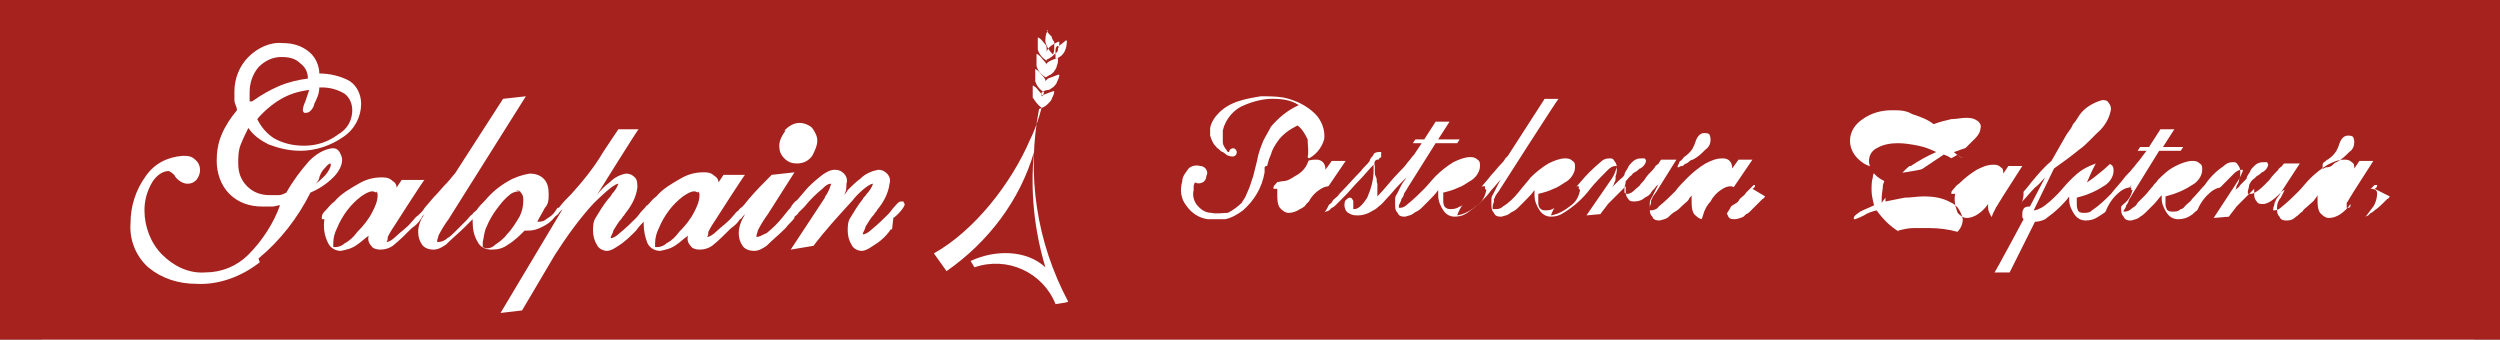 <?xml version="1.0" encoding="UTF-8"?> <svg xmlns="http://www.w3.org/2000/svg" id="Capa_2" data-name="Capa 2" viewBox="0 0 197.3 26.8"><rect x="0" y="0" width="197.3" height="26.8" fill="#808080" stroke="none"/><defs><style> .cls-1 { fill: #fff; } .cls-2 { fill: #a5221e; fill-rule: evenodd; } </style></defs><g id="Capa_1-2" data-name="Capa 1"><g><rect class="cls-1" x="3.3" y="1.1" width="192" height="25.7"></rect><g><path id="Trazado_807" data-name="Trazado 807" class="cls-2" d="m137,15.1c0-.1,0-.2-.1-.3,0,0-.2-.1-.3-.1-.3,0-.5.1-.8.3-.3.2-.6.5-.8.9-.3.3-.5.7-.6,1.1-.1.3-.2.6-.2.9,0,.1,0,.2,0,.3,0,0,.1.1.2.1.2,0,.4-.1.6-.2h0c.3-.2.5-.4.8-.7.4-.4.7-.8.9-1.3.2-.3.3-.7.3-1.1"></path><path id="Trazado_808" data-name="Trazado 808" class="cls-2" d="m117.2,14.9c0,0,0-.1,0-.2,0,0,0,0-.1,0-.4,0-.8.3-1.1.7-.4.5-.8,1-1,1.6.6-.1,1.1-.4,1.6-.8.4-.3.6-.7.7-1.2"></path><path id="Trazado_809" data-name="Trazado 809" class="cls-2" d="m124.6,14.9c0,0,0-.1,0-.2,0,0,0,0-.1,0-.4,0-.8.3-1.1.7-.4.5-.8,1-1,1.6.6-.1,1.1-.4,1.6-.8.4-.3.6-.7.7-1.2"></path><path id="Trazado_810" data-name="Trazado 810" class="cls-2" d="m105.3,15.1c0-.1,0-.2-.1-.3,0,0-.2-.1-.3-.1-.3,0-.5.1-.8.3-.3.2-.6.5-.8.9-.3.3-.5.7-.6,1.1-.1.3-.2.6-.2.9,0,.1,0,.2,0,.3,0,0,.1.1.2.1.2,0,.4-.1.6-.2h0c.3-.2.5-.4.7-.7h0c.4-.4.7-.8.9-1.3.2-.3.3-.7.3-1.1"></path><path id="Trazado_811" data-name="Trazado 811" class="cls-2" d="m103.2,12.4c.1-.5,0-.9,0-1.4-.2-.4-.4-.8-.8-1.1h0s0,0,0,0c-.6.3-1.2.7-1.6,1.3-.2.3-.4.6-.5,1-.2.4-.3.9-.4,1.4,0,.1,0,.2,0,.4s0,.2,0,.4h0c0,0,0,0,0,0,.4,0,.9,0,1.3-.1.4,0,.7-.2,1-.4.6-.3,1-.8,1.1-1.4"></path><path id="Trazado_812" data-name="Trazado 812" class="cls-2" d="m19.9,8c.7-.5,1.4-.9,2.1-1.2.7-.3,1.5-.5,2.3-.6,0-.5-.2-.9-.6-1.2-.4-.4-.9-.5-1.5-.5-.7,0-1.3.3-1.8.8-.5.6-.7,1.3-.7,2,0,.1,0,.3,0,.4,0,.1,0,.2,0,.3"></path><path id="Trazado_813" data-name="Trazado 813" class="cls-2" d="m55.1,15.2c0,0-.2-.1-.3-.1-.3,0-.6.2-.9.4-.4.3-.8.7-1.1,1.1-.3.4-.6.9-.8,1.4-.2.4-.3.8-.3,1.2,0,.1,0,.2,0,.3,0,0,.1,0,.2,0,.2,0,.5-.1.7-.3.4-.2.7-.5,1-.9.5-.5.9-1,1.2-1.6.2-.4.4-.8.4-1.3,0-.1,0-.2-.1-.3"></path><path id="Trazado_814" data-name="Trazado 814" class="cls-2" d="m26.1,12.9c-.2,0-.4.3-.5.4-.2.2-.3.4-.4.7,0,.2-.2.4-.3.5.3-.2.5-.4.7-.6.2-.2.4-.5.5-.8,0,0,0-.1,0-.1,0,0,0,0,0,0"></path><path id="Trazado_815" data-name="Trazado 815" class="cls-2" d="m24,8.9c0,0-.1-.1-.1-.2,0-.2.1-.5.2-.7.1-.3.2-.6.3-.9-.8.1-1.5.3-2.2.7-.7.4-1.4,1-1.9,1.6.3.6.7,1.1,1.3,1.5.7.4,1.5.6,2.4.6,1,0,1.9-.3,2.7-.9.7-.4,1.1-1.1,1.1-1.9,0-.5-.2-1-.6-1.3-.5-.3-1.1-.5-1.8-.5,0,0-.1,0-.2,0h0c0,.5-.2.9-.4,1.3,0,.2-.3.7-.6.7,0,0-.2,0-.2,0"></path><path id="Trazado_816" data-name="Trazado 816" class="cls-2" d="m41,15.1c-.3,0-.6.1-.8.3-.4.3-.7.7-1,1.1-.3.4-.6.9-.8,1.4-.2.4-.2.8-.3,1.2,0,.1,0,.3,0,.4,0,0,.2.1.3.1.3,0,.5-.1.7-.3.3-.2.7-.5.9-.8.4-.4.7-.9,1-1.4.2-.4.3-.8.3-1.3,0-.2,0-.4-.2-.6,0-.1-.2-.2-.4-.2"></path><path id="Trazado_817" data-name="Trazado 817" class="cls-2" d="m29.7,15.2c0,0-.2-.1-.3-.1-.3,0-.6.2-.9.4-.4.3-.8.7-1.1,1.1-.3.4-.6.9-.8,1.4-.2.4-.3.8-.3,1.2,0,.1,0,.2,0,.3,0,0,.1,0,.2,0,.2,0,.5-.1.7-.3.4-.2.7-.5,1-.9.5-.5.9-1,1.2-1.6.2-.4.4-.8.4-1.3,0-.1,0-.2-.1-.3"></path><path id="Trazado_818" data-name="Trazado 818" class="cls-2" d="m150.8,13.1c.6-.4,1.3-.8,2-1.1-.4-.2-.9-.4-1.4-.5-.5-.1-1.1-.2-1.6-.2-.6,0-1.2.1-1.7.4-.4.2-.6.6-.6,1,0,.4.2.8.5,1.1.4.4.9.6,1.4.7.4-.5.8-1,1.3-1.4"></path><path id="Trazado_821" data-name="Trazado 821" class="cls-2" d="m0,26.8h197.3V0H0v26.8Zm183.3-13.8c0,0,0-.1.1-.2.1,0,.2-.2.3-.2.3-.2.5-.4.7-.7,0,0,0-.1.1-.2,0-.1.1-.2.1-.3h0c.1-.3.3-.7.7-.7.1,0,.3,0,.4.1h0c0,0,.1.2.1.4,0,.3-.1.6-.4.8-.3.3-.6.6-1,.8-.1,0-.3.2-.4.3,0,0-.2.1-.3.1h0c-.1,0-.2,0-.3.1,0,0,0,0-.1,0,0,0,0,0,0-.1h0s0,0,0,0Zm-50.8-.1c0,0,0-.1.1-.2.1,0,.2-.2.3-.3.3-.2.5-.4.7-.7,0,0,0-.1.1-.2,0-.1.1-.2.1-.3h0c.1-.3.3-.7.7-.7.1,0,.3,0,.4.1h0c0,0,.1.2.1.4,0,.3-.1.6-.4.8-.3.3-.6.6-1,.8-.2,0-.3.2-.5.3-.1,0-.2.1-.3.2h0c-.1,0-.2,0-.3.1,0,0,0,0-.1,0,0,0,0,0,0-.1h0ZM83.5,3.7c.2-.2.4-.3.6-.5h.1c0,0,0,0,0,0,0,.6-.2,1.2-.8,1.4h-.1c0,0,0,0,0,0,0-.2,0-.4,0-.6,0-.1,0-.3.2-.4m-.9-1.2h0c0-.1,0,0,0,0,.1.2.2.3.4.5,0,.1.1.3.2.4,0,.1,0,.3,0,.4,0,.2,0,.4-.1.6h0c0,.1,0,0,0,0-.3-.3-.5-.6-.6-1,0-.3,0-.6.2-.9m-20.8,7.9c.3-.3.7-.6,1.2-.6.4,0,.8.2,1,.4.2.3.4.6.4,1,0,.4-.2.8-.4,1.2-.3.4-.7.6-1.2.6-.4,0-.7-.1-1-.4-.3-.3-.4-.6-.4-1,0-.4.2-.8.5-1.2m-41.5,10.4c-1.4,1.1-3.2,1.8-5,1.7-1.4,0-2.7-.4-3.8-1.3-1-.9-1.5-2.2-1.4-3.5,0-1.3.4-2.6,1.2-3.7.7-1,1.7-1.5,2.9-1.6.4,0,.7,0,1,.3.5.4.5,1.1.1,1.6,0,0,0,0,0,0-.2.2-.4.3-.7.3-.4,0-.8-.3-1-.6,0-.1-.4-.4-.5-.4-.5,0-1,.4-1.3.9-.4.7-.6,1.4-.6,2.2,0,1.3.5,2.6,1.4,3.5.9.9,2.1,1.5,3.4,1.4,1.3,0,2.5-.5,3.4-1.4,1.1-1.1,2-2.5,2.5-3.9-.2,0-.4.1-.6.1-.3,0-.5,0-.8,0-1,0-1.9-.3-2.6-1-.7-.7-1-1.7-1-2.6,0-.7.1-1.4.4-2.1.3-.7.7-1.3,1.2-1.9,0-.3-.2-.5-.2-.8,0-.2,0-.5,0-.7,0-1,.4-2,1.1-2.7.7-.7,1.7-1.2,2.7-1.1.8,0,1.5.2,2.1.7.5.4.8,1.1.8,1.7.8,0,1.7.2,2.4.6.6.4.9,1.1.9,1.8,0,1-.5,2-1.4,2.6-1,.7-2.2,1.1-3.4,1.1-.9,0-1.7-.2-2.5-.5-.6-.3-1.2-.7-1.6-1.3-.2.4-.4.8-.6,1.3-.2.5-.2,1-.2,1.5,0,.7.2,1.3.7,1.8.5.5,1.1.7,1.8.7.2,0,.5,0,.7,0,.2,0,.4-.1.6-.2.5-.9,1.1-1.7,1.8-2.5.5-.5,1.1-.9,1.8-1,.2,0,.4,0,.6.3.1.2.2.4.2.6,0,.5-.3,1-.7,1.4-.5.5-1.1.9-1.8,1.2-1,2-2.4,3.8-4.1,5.2m50-2.3h-.1c-.4.6-.9,1-1.4,1.3-.3.2-.6.4-.9.4-.3,0-.7-.2-.8-.5-.2-.3-.3-.7-.3-1.1,0-.3,0-.7.2-1,.3-.5.6-1,1-1.5,0-.1.2-.2.3-.4.2-.2.4-.5.5-.8,0,0,0,0,0,0h0c-.4,0-1.4,1-1.6,1.3-1.1,1.2-2.2,2.4-3.1,3.6h0c0,0-1.8.3-1.8.3l2.7-4.1c0,0,0-.1.1-.2.2-.3.3-.6.4-.9h0s0,0,0,0c-.3,0-.5.2-.7.4-.5.4-1,.9-1.4,1.4-.2.2-.3.3-.5.5,0,.1-.2.2-.3.3,0,0,0,0,0,.1-.2.3-.5.5-.7.8-.5.5-1,.9-1.5,1.4-.3.2-.6.4-1,.4-.3,0-.7-.1-.9-.4-.2-.3-.3-.6-.3-1,0-.5.2-1,.5-1.5,0,0-.1.1-.2.2,0,0-.1.2-.2.2-.2.3-.4.5-.7.7-.5.5-1,1-1.5,1.4-.3.2-.6.3-1,.3-.3,0-.6-.1-.7-.3-.2-.2-.3-.5-.2-.8h0c-.3.2-.6.5-.9.7-.4.3-.8.4-1.3.5-.4,0-.8-.2-1-.6-.2-.5-.3-1-.3-1.5v-.2c-.2.2-.4.4-.6.7-.4.4-.9.9-1.4,1.2-.3.2-.6.4-.9.4-.3,0-.7-.2-.8-.5-.2-.3-.3-.7-.3-1.1,0-.3,0-.7.2-1,.3-.5.6-1,1-1.5.1-.1.2-.2.3-.4.2-.2.4-.5.5-.8,0,0,0,0,0,0h0c-.4,0-1.7,1.3-2,1.6-1.1,1.2-2.1,2.6-3,4l-2.6,4.4-1.7.2,4.9-8.2-.3.3c0,.1-.2.2-.3.3h0c-.3.4-.6.6-1,.8-.4.2-.7.3-1.1.3,0,0-.2,0-.3,0h0c-.4.4-.8.8-1.3,1.1-.4.3-.8.4-1.3.4-.5,0-.9-.2-1.1-.6-.3-.5-.4-1-.4-1.6,0,0,0-.1,0-.2-.2.2-.4.4-.6.6-.5.5-1,.9-1.5,1.4-.3.2-.6.4-1,.4-.3,0-.7-.1-.9-.4-.2-.3-.3-.6-.3-1,0-.5.2-1,.5-1.4,0,0-.1.1-.2.2,0,0,0,.1-.1.2-.2.3-.4.5-.7.7-.5.5-1,1-1.5,1.4-.3.2-.6.3-1,.3-.3,0-.6-.1-.7-.3-.2-.2-.3-.5-.2-.8h0c-.3.2-.6.5-.9.7-.4.3-.8.4-1.3.5-.4,0-.8-.2-1-.6-.3-.6-.4-1.2-.3-1.9,0,0,0,0,0,0,0,0-.2,0-.2,0h0s0,0,0,0c0,0,0-.1,0-.2,0-.2.2-.4.3-.5.2-.2.4-.5.7-.7.5-.6,1.2-1,1.9-1.4.5-.3,1.1-.5,1.8-.5.3,0,.6,0,.9.3.2.1.3.3.3.5l.4-.6h1.8c0-.1-2.3,3.5-2.3,3.5-.2.3-.4.6-.6,1,0,.1,0,.3-.1.4,0,0,0,0,0,0,0,0,0,0,0,0,.2,0,.5-.2.7-.4.4-.4.9-.7,1.3-1.2.2-.2.3-.4.5-.5,0,0,.2-.2.3-.3.1-.1.2-.3.3-.4l.6-.7c.4-.4.7-.8,1.1-1.2.2-.2.4-.5.6-.7l3.8-5.9,1.8-.2-6.1,9.7c-.3.4-.6.9-.8,1.3,0,.1-.1.3-.1.4,0,0,0,0,0,.1h0s0,0,.1,0c.2,0,.5-.1.7-.3.2-.1.4-.3.6-.5.3-.3.6-.6.9-.9.2-.2.3-.4.5-.5,0-.1.2-.2.3-.3,0,0,0,0,0,0,.2-.3.4-.5.7-.8.5-.6,1.1-1.1,1.8-1.5.5-.3,1.1-.5,1.7-.6.4,0,.8.1,1.1.4.3.3.4.7.4,1.2,0,.4,0,.8-.3,1.1-.2.4-.4.7-.6,1.1.2,0,.5,0,.7-.2.3-.2.5-.3.7-.6l.2-.3h0s0,0,.1,0c0,0,0,0,0,0,.3-.4.6-.7,1-1.1.9-1,1.8-2.1,2.5-3.3l1.2-1.8h1.6c0-.1-3.3,5.2-3.3,5.2h0c.3-.4.6-.7,1-1,.4-.4.8-.6,1.3-.7.3,0,.5.1.7.3.2.2.2.5.2.8-.1.8-.5,1.5-1,2.1,0,.1-.2.2-.2.3-.3.3-.5.7-.7,1,0,.1-.1.3-.2.5,0,0,0,0,0,.1,0,0,0,0,0,0,.2,0,.5-.2.7-.4.5-.4.9-.8,1.3-1.2.2-.2.3-.4.5-.6,0,0,.1-.1.2-.2,0,0,.1-.2.2-.2.2-.2.4-.5.7-.7.5-.6,1.2-1,1.9-1.4.5-.3,1.1-.5,1.8-.5.3,0,.6,0,.9.3.2.1.3.3.3.5l.4-.6h1.7c0-.1-2.3,3.5-2.3,3.5-.2.3-.4.6-.6,1,0,.1,0,.3-.1.4,0,0,0,0,0,0,0,0,0,0,0,0,.2,0,.5-.2.7-.4.4-.4.9-.7,1.3-1.2.2-.2.3-.4.5-.5,0-.1.2-.2.3-.3.2-.2.4-.5.5-.6.6-.7,1.2-1.3,1.8-1.9h0c0,0,1.8-.2,1.8-.2l-2.1,3.3c-.3.4-.6.9-.8,1.3,0,.1-.1.3-.1.4,0,0,0,0,0,.1,0,0,0,0,0,0,.3,0,.5-.2.8-.3.5-.4.9-.8,1.3-1.3l.4-.5c.1-.1.2-.2.3-.4.1-.1.2-.3.4-.4l.6-.7c.4-.5.9-.9,1.4-1.3.3-.2.6-.4,1-.4.3,0,.5.1.7.3.2.2.3.5.2.8,0,.3,0,.6-.2.9.1-.1.2-.2.3-.4.3-.3.6-.6,1-.9.4-.4.9-.6,1.4-.7.3,0,.5.1.7.3.2.2.3.5.2.8-.1.8-.5,1.5-1,2.1,0,.1-.2.2-.2.3h0c-.3.3-.5.7-.7,1,0,.1-.1.3-.2.5,0,0,0,0,0,.1,0,0,0,0,0,0,.2,0,.5-.2.7-.4.5-.4.9-.8,1.3-1.2.2-.2.3-.4.5-.6.1-.1.3-.4.5-.4,0,0,.2,0,.2,0,0,0,0,.1.1.2,0,.3-.7,1-.9,1.1m12.8,6.8c-1-2.5-3.8-3.8-6.4-2.9l-.3-.5c1.9-.9,4.4-.9,5.9.5-.9-3-1.2-6.1-.9-9.1-1.1,3.8-3.6,7.1-6.9,9.4l-1-1.4c3.2-1.8,6.1-5.5,7.6-9,.4-.8.7-1.7.9-2.5-.3-.2-.5-.5-.7-.8,0-.3,0-.6,0-.9h0c0-.1.1,0,.1,0,.2.1.3.3.4.4.1.1.2.2.3.4,0,0,0,.1,0,.2,0-.2,0-.3.1-.5-.3-.2-.6-.5-.7-.9,0-.3,0-.6,0-.9h0c0-.1.1,0,.1,0,.2.1.3.3.4.4.1.1.2.2.3.4,0,0,0,.1,0,.2,0-.1,0-.3,0-.4-.3-.2-.6-.5-.7-.9,0-.3,0-.6,0-.9h0c0-.1.1,0,.1,0,.2.1.3.3.4.4.1.1.2.2.3.4,0,0,0,0,0,.1,0-.1,0-.3,0-.4-.3-.2-.6-.5-.7-.9,0-.3,0-.6,0-.9h0c0-.1.1,0,.1,0,.2.1.3.3.4.4.1.1.2.2.2.4,0,.1,0,.2,0,.3.1-.4.5-.6.9-.8h.1c0,0,0,0,0,0,0,.2,0,.4-.1.5,0,.1,0,.3-.2.4-.2.2-.4.4-.7.5,0,.1,0,.2,0,.3,0,0,0,0,0,0,.2-.2.5-.3.8-.4h.1c0,0,0,0,0,0,0,.2,0,.4-.1.6,0,.1-.1.3-.2.4,0,.1-.2.2-.3.3-.1,0-.3.2-.4.2,0,.1,0,.2,0,.3,0,0,.2-.2.2-.2.3-.1.5-.2.8-.3h.1s0,0,0,0c0,.2-.1.4-.2.6,0,.1-.2.3-.3.4-.1,0-.2.2-.4.2-.2,0-.3.1-.5.2,0,0,0,.2,0,.3,0,0,0,0,.1-.1.3-.1.5-.2.8-.3h.1s0,0,0,0c0,.2-.1.4-.2.6,0,.1-.2.3-.3.4-.2.2-.4.3-.7.4-1,5.2-.2,10.5,2.3,15.2h0c0,.1-1.8.3-1.8.3Zm16.5-10.8h0c0,.1,0,.2,0,.2s0,.1,0,.2c-.2,1.2-.8,2.2-1.7,3-.4.3-.9.6-1.4.7-.5,0-1,0-1.4,0-.7-.1-1.3-.5-1.7-1.1-.4-.5-.5-1.2-.3-1.9,0-.4.3-.7.5-1,.2-.2.6-.3.9-.2.2,0,.4.1.5.3h0c.1.2.1.3,0,.5,0,.2-.1.4-.3.5h0c-.2.1-.4.1-.6,0h0s0,0,0,0c0,0-.1.2-.1.3h0c0,0,0,.2,0,.3-.1.4,0,.8.2,1.1.3.4.7.7,1.2.7.4.1.9,0,1.3,0,.4-.2.8-.5,1.1-.8h0c.1-.2.2-.3.3-.5.1-.2.2-.5.3-.7.1-.3.2-.6.3-.9.1-.4.2-.8.3-1.2h0c.1-.6.3-1.1.5-1.6.2-.4.4-.7.6-1.1.6-.7,1.3-1.3,2.2-1.7h0c-.6-.4-1.3-.5-2.1-.5-.7,0-1.5.2-2.2.5-.8.3-1.5,1.1-1.7,2,0,.3,0,.6,0,.9,0,.3.2.5.4.8,0,0,0,0,0,0h.1c0,.1,0,0,0,0,0-.2.2-.3.3-.3.2,0,.3.2.3.3,0,.4-.4.4-.6.3-.2,0-.3-.2-.5-.3-.1,0-.3-.2-.4-.3,0,0-.1,0-.1-.1,0,0,0,0-.1-.1-.2-.2-.3-.5-.4-.8,0-.2,0-.4,0-.6.1-.5.4-.9.7-1.2h0c.4-.4.9-.7,1.5-.9.6-.2,1.2-.3,1.8-.4.6,0,1.2,0,1.8.1.9.2,1.8.6,2.5,1.3.5.5.8,1.3.7,2-.2.7-.7,1.3-1.4,1.6-.4.2-.9.3-1.4.4-.6,0-1.2.1-1.8.1h0Zm39.5,2.3c0,0-.1.2-.2.2-.1.1-.2.2-.3.3-.2.2-.4.4-.7.7,0,0-.2.2-.3.2,0,0-.1.1-.2.2-.2.1-.5.2-.7.2-.2,0-.4,0-.5-.2-.1-.2-.2-.4-.2-.6,0,0,0-.1,0-.2,0,0,0-.1,0-.1,0,0,0,0,0,0-.1.2-.3.3-.4.4-.1.2-.3.3-.5.4-.3.2-.6.3-.9.3-.3,0-.5-.2-.7-.4h0c-.2-.3-.2-.7-.2-1.1,0-.1,0-.2,0-.3,0,0,0,0,0-.1,0,.1-.2.2-.2.3-.1.2-.3.3-.5.5-.2.2-.4.4-.6.5-.2.1-.4.3-.5.4-.2.2-.4.2-.7.3-.2,0-.5,0-.6-.3-.2-.2-.2-.4-.2-.7,0-.1,0-.2,0-.4,0-.2.1-.3.2-.5.1-.2.2-.4.3-.6s.2-.4.4-.6c-.1.1-.2.3-.4.4-.1.2-.3.3-.4.5-.1.2-.3.3-.5.4-.2.2-.5.3-.8.3-.2,0-.4,0-.5-.2-.1-.1-.2-.3-.2-.5,0,0,0-.2,0-.3,0,0,0-.1,0-.2,0,0,0,0,0,0-.1.1-.2.2-.3.3-.2.2-.3.3-.5.5-.2.2-.4.4-.6.6-.2.3-.4.5-.6.8h0s-1.1.1-1.1.1l2-2.9h0c.2-.3.3-.6.4-.9,0,0,0,0,0-.1,0,0,0,0-.1,0-.2,0-.4.1-.6.3-.5.5-1,1-1.4,1.5-.6.8-1.3,1.4-2.1,1.9-.3.2-.6.3-1,.3-.4,0-.7-.2-.9-.5-.2-.3-.4-.7-.4-1.2,0-.1,0-.2,0-.3,0,0,0,0,0-.1-.2.3-.5.6-.8.9-.2.2-.3.3-.5.5-.2.2-.4.3-.6.4-.2.2-.4.2-.7.3-.2,0-.5,0-.6-.3-.2-.2-.2-.4-.2-.7,0-.1,0-.2,0-.4,0-.2.1-.3.2-.5.1-.2.2-.4.3-.6.1-.2.2-.4.3-.5-.3.3-.5.6-.8.9-.5.7-1.2,1.3-1.9,1.8-.3.2-.6.3-1,.3-.4,0-.7-.2-.9-.5-.2-.3-.4-.7-.4-1.2,0-.1,0-.2,0-.3,0,0,0,0,0-.1-.2.3-.5.6-.8.9-.2.2-.3.3-.5.5-.2.2-.4.3-.6.4-.2.2-.4.2-.7.3-.2,0-.5,0-.6-.3-.2-.2-.2-.4-.2-.7,0-.1,0-.2,0-.4,0-.2.1-.3.2-.5.1-.2.2-.4.3-.6.1-.2.3-.4.4-.6-.2.2-.4.4-.6.6-.3.3-.6.7-.9,1-.2.2-.4.5-.7.7-.2.2-.4.3-.6.4-.3.2-.7.3-1,.3-.3,0-.5,0-.8-.2-.2-.1-.3-.4-.3-.6,0-.1,0-.3.1-.4,0,0,.2-.2.3-.2,0,0,.2,0,.2.1,0,0,.1.1.1.2,0,.1,0,.2,0,.3,0,0,0,.2,0,.3,0,0,0,0,0,0h0s0,0,.1,0c.4,0,.8-.6,1-.9.3-.7.5-1.4.5-2.1,0,0,0-.1,0-.2,0,0,0-.2,0-.3-.4.4-.7.8-1.1,1.2-.4.4-.8.9-1.2,1.3-.2.2-.4.4-.7.7,0,0-.2.2-.3.2,0,0-.1.1-.2.2-.2.1-.5.2-.7.2-.2,0-.4,0-.5-.2-.1-.2-.2-.4-.2-.6,0,0,0-.1,0-.2,0,0,0-.1,0-.1,0,0,0,0,0,0-.1.2-.3.3-.4.4-.1.2-.3.3-.5.4-.3.2-.6.3-.9.3-.3,0-.5-.2-.7-.4h0c-.2-.3-.2-.7-.2-1.1,0-.1,0-.2,0-.3,0,0,0,0,0-.1,0,0,0,0,0,0,0,0-.1,0-.2,0,0,0,0,0-.1,0h0s0,0,0,0c0,0,0,0,0-.1,0,0,0-.1.1-.2h0c.2-.2.3-.4.5-.5h0c.4-.4.9-.8,1.4-1.1.4-.2.8-.4,1.3-.4.2,0,.4,0,.6.2h0c.1.1.2.3.2.5,0,0,0,0,0,.1l.5-.7h1.1c0,0-1.7,2.5-1.7,2.5-.1.2-.2.3-.3.5,0,0,0,.1-.1.2,0,0,0,0,0,.1,0,.1,0,.2,0,.4,0,0,0,.1,0,.1h0s0,0,.1,0c.2,0,.4-.2.6-.3.2-.1.3-.2.4-.4.2-.2.4-.3.5-.5h0c.6-.6,1.1-1.2,1.7-1.8.2-.3.5-.5.7-.8,0-.2.2-.3.3-.5h0c0-.1.2-.2.4-.2,0,0,.2,0,.2,0,0,0,0,.1,0,.2,0,0,0,.2,0,.2,0,0-.2.1-.2.2h0s0,0-.1,0c-.2,0-.3.3-.2.5,0,.1,0,.2,0,.4,0,.2,0,.3.1.5s0,.3.1.5c0,.1,0,.2,0,.4,0,.2,0,.3,0,.4,0,0,0,.2,0,.2.6-.6,1.1-1.3,1.7-1.9.3-.3.5-.5.7-.8.2-.2.3-.4.5-.6l.6-.9h-.7l.2-.3h.7l.9-1.4h1.1c0,0-.9,1.4-.9,1.4h1.7l-.2.3h-1.7l-2.2,3.5c-.1.2-.2.3-.3.5,0,.1-.1.3-.2.4,0,.1-.1.3-.2.5,0,0,0,.1,0,.2,0,0,0,0,.1,0,.2,0,.4-.1.6-.3.5-.4.9-.8,1.3-1.2.3-.3.6-.7.9-1,.4-.4.9-.8,1.4-1.1.4-.2.9-.4,1.3-.4.2,0,.4,0,.6.2.2.1.2.3.2.5,0,.5-.4,1-.8,1.2-.3.2-.6.4-.9.5-.4.2-.8.3-1.2.4,0,.1,0,.2,0,.4,0,0,0,.1,0,.2,0,.2,0,.3.1.5.1.1.2.2.4.2.3,0,.5,0,.8-.2,0,0,.1,0,.2-.1.5-.4,1-.8,1.4-1.3.3-.4.6-.7.9-1.1h0c.3-.3.5-.6.8-.9.1-.1.2-.2.3-.4,0,0,.1-.1.2-.2l2.9-4.5h1.1c0-.1-4.6,7.1-4.6,7.1-.1.2-.3.4-.4.6,0,0,0,.1-.1.2,0,0,0,.1,0,.2h0c0,.1-.1.2-.1.4,0,0,0,.1,0,.2h0s0,0,.2,0c.2,0,.4,0,.6-.2.5-.3.9-.7,1.3-1.2.3-.4.6-.7.9-1.1.4-.4.9-.8,1.4-1.1.4-.2.9-.4,1.3-.4.2,0,.4,0,.6.2.2.1.2.3.2.5,0,.5-.4,1-.8,1.2-.3.2-.6.4-.9.5-.4.2-.8.3-1.2.4,0,.1,0,.2,0,.4,0,0,0,.1,0,.2,0,.2,0,.3.1.5.1.1.2.2.4.2.3,0,.5,0,.8-.2.2-.1.4-.2.5-.4.5-.5,1-1,1.5-1.6.5-.6,1-1.1,1.6-1.6.2-.2.4-.3.7-.3.2,0,.3,0,.4.2.1.1.2.3.2.5,0,.2,0,.5-.1.7,0,0,0,.1,0,.2,0,0,0,.2-.1.3,0,.1-.1.3-.2.4.2-.2.3-.3.5-.5s.4-.3.5-.5c0-.2.2-.4.3-.6,0-.1.2-.3.3-.4.2-.2.4-.3.7-.3,0,0,.2,0,.3,0h0c0,0,.1.1.1.2,0,.1-.1.3-.2.4,0,0-.2.2-.3.2-.1.1-.2.2-.4.3,0,0-.2.1-.2.2h0c-.2.1-.3.3-.5.5h0c0,.2-.1.4-.1.6,0,0,0,.2,0,.3,0,0,.1.1.2.1.3,0,.5-.2.7-.4.1-.1.3-.2.4-.4.1-.1.3-.3.4-.5.2-.3.5-.5.7-.8,0-.1.2-.2.3-.3,0,0,.1-.2.2-.3h0s1.2,0,1.2,0l-1.5,2.4c-.1.2-.3.4-.4.6,0,0,0,.1-.1.2,0,0,0,.1,0,.2h0c0,.1-.1.2-.1.4,0,0,0,.1,0,.2,0,0,0,0,.1,0,.2,0,.5-.1.6-.3.5-.4.9-.8,1.3-1.2.3-.4.6-.7,1-1.1h0c.4-.4.9-.8,1.4-1.1.4-.2.8-.4,1.3-.4.2,0,.4,0,.6.2h0c.1.1.2.3.2.5,0,0,0,0,0,.1l.5-.7h1.1c0,0-1.7,2.5-1.7,2.5-.1.2-.2.3-.3.5,0,0,0,.1-.1.2,0,0,0,0,0,.1,0,.1,0,.2,0,.4,0,0,0,.1,0,.1h0s0,0,.1,0c.2,0,.4-.2.6-.3.2-.1.3-.2.4-.4.2-.2.4-.3.5-.5h0c.1-.1.3-.3.4-.4h0c0,0,.1-.1.2-.2,0,0,0,0,.1,0,0,0,0,0,0,0,0,0,0,0,0,0,0,.1,0,.2-.2.3m10.5.7c0,.1,0,.2,0,.3.5-.1,1-.2,1.5-.3.5,0,1-.1,1.5-.1.8,0,1.5.1,2.2.5.5.2.8.8.9,1.3,0,.5-.3,1-.7,1.2-.5.3-1.1.5-1.8.5-.9,0-1.7-.2-2.5-.7-.7-.4-1.3-1-1.8-1.7-.4.1-.7.2-1,.4-.2.1-.4.2-.7.3,0,0,0,0-.1,0,0,0,0,0,0-.1h0c0-.2.4-.4.5-.5.4-.2.7-.3,1.1-.5-.1-.4-.2-.8-.2-1.2,0-.3,0-.7.1-1,0-.3.2-.5.3-.8-.6,0-1.1-.3-1.5-.7-.4-.4-.6-.9-.6-1.4,0-.7.4-1.3,1-1.7.7-.5,1.5-.7,2.3-.7.6,0,1.1,0,1.6.3.6.2,1.2.4,1.7.8.5-.2,1-.3,1.4-.4.4,0,.8-.1,1.1-.1.3,0,.6,0,.9.2.2.1.4.4.3.6,0,.3-.2.6-.4.8-.3.3-.6.6-.9.9h.1c0,.1,0,.2.1.3h0s0,.1,0,.2c0,0,0,.2-.2.2-.1,0-.3-.1-.4-.2,0,0,0,0-.1-.1-.8.5-1.6.8-2.5,1.1-1,.2-2,.4-3,.4h0c-.2.3-.3.6-.4.9,0,.3-.1.7-.1,1,0,.1,0,.2,0,.4m40.1-.5c0,0-.1.2-.2.2-.1.1-.2.2-.3.3-.2.2-.4.4-.7.6,0,0-.2.2-.3.2,0,0-.1.1-.2.2-.2.1-.5.2-.7.2-.2,0-.4,0-.5-.2-.1-.2-.2-.4-.2-.6,0,0,0-.1,0-.2,0,0,0,0,0-.1-.2.3-.5.6-.8.8-.3.2-.6.3-.9.3-.3,0-.5-.2-.7-.4h0c-.2-.3-.2-.7-.2-1.1,0-.1,0-.2,0-.3,0,0,0,0,0,0,0,0-.1.2-.2.3-.1.2-.3.3-.5.5s-.4.3-.5.5c-.2.1-.3.3-.5.4-.2.2-.4.3-.7.3-.2,0-.5,0-.6-.3-.2-.2-.2-.4-.2-.7,0-.3.1-.6.3-.8.1-.2.2-.4.3-.6h0c-.1,0-.2.1-.3.2-.3.3-.9.9-1.4.9-.2,0-.4,0-.5-.2-.1-.1-.2-.3-.2-.5,0,0,0-.2,0-.3,0,0,0-.1,0-.2,0,0-.2.2-.3.3-.2.2-.3.3-.5.5-.2.2-.4.4-.6.6-.2.3-.4.5-.6.8h0s-1.2.1-1.2.1l1.9-2.9h0c.2-.3.3-.6.4-.8,0,0,0,0,0-.1,0,0,0,0-.1,0-.2,0-.4.1-.6.3-.8.8-1.6,1.6-2.3,2.4h0c-.2.2-.4.4-.6.5-.2.1-.3.3-.5.4-.3.2-.6.3-1,.3-.4,0-.7-.2-.9-.5-.2-.3-.4-.7-.4-1.1,0-.1,0-.2,0-.3,0,0,0,0,0,0-.2.2-.4.5-.6.7h0c-.2.2-.4.4-.6.6-.1.1-.3.3-.5.4h0c-.2.2-.4.2-.7.3-.2,0-.5,0-.6-.3-.2-.2-.2-.4-.2-.7,0-.3.1-.6.3-.8.1-.2.2-.4.3-.6,0-.1.2-.3.2-.4-.2.3-.4.5-.7.8-.5.7-1.1,1.2-1.9,1.7-.3.2-.6.3-1,.3-.4,0-.7-.2-.9-.5-.2-.3-.4-.7-.4-1.1,0-.1,0-.2,0-.3,0,0,0,0,0,0-.2.3-.5.6-.7.8-.4.4-.8.7-1.2,1-.2.1-.5.2-.8.2h0l-2,4h-1.2c0,.1,2.3-4.2,2.3-4.2,0,0-.1-.1-.1-.2,0,0,0-.1,0-.2,0-.1,0-.3.1-.4,0-.1.2-.2.4-.2,0,0,0,0,.1,0,0,0,0,0,0,0l1.2-2.3c-.3.3-.5.6-.8.8-.4.4-.7.8-1.1,1.2-.4.4-.8.7-1.2,1-.2.1-.5.2-.7.2-.2,0-.4,0-.5-.2-.1-.2-.2-.4-.2-.6,0,0,0-.1,0-.2,0,0,0,0,0-.1-.2.3-.5.6-.8.8-.3.2-.6.3-.9.3-.3,0-.5-.2-.7-.4h0c-.2-.5-.3-1-.2-1.5,0,0,0,0,0,0h0c0,0-.1,0-.2,0,0,0,0,0-.1,0h0s0,0,0,0c0,0,0,0,0-.1,0,0,0-.1.1-.2h0c.2-.2.3-.4.5-.5h0c.4-.4.9-.8,1.4-1.1.4-.2.8-.4,1.3-.4.2,0,.4,0,.6.2h0c.2.1.2.3.2.5h0s.4-.6.4-.6h1.1c0,0-1.6,2.5-1.6,2.5-.1.2-.2.3-.3.5,0,0-.1.2-.2.3h0c0,.1,0,.2,0,.3,0,0,0,0,0,.1h0s0,0,.1,0c.2,0,.4-.2.6-.3.8-.6,1.5-1.3,2.1-2.1.5-.6,1-1.2,1.6-1.7.4-.7.8-1.4,1.2-2.1.2-.3.4-.5.5-.8.2-.2.3-.4.5-.7.4-.6,1.1-1,1.8-1.2.2,0,.4,0,.5.2.1.1.2.3.2.5-.1.7-.5,1.4-1.1,1.9-.2.2-.4.4-.6.6-.2.2-.5.5-.8.7-.6.5-1.3,1-2,1.5l-1.6,3.3c.2,0,.4-.1.6-.2.5-.3.9-.7,1.3-1.1.3-.3.6-.7.9-1,.4-.4.8-.8,1.4-1.1.4-.2.9-.4,1.3-.4.2,0,.4,0,.6.2.2.1.2.3.2.5,0,.5-.4,1-.8,1.2-.6.4-1.3.7-2.1.9,0,.1,0,.2,0,.3,0,0,0,.1,0,.2,0,.2,0,.3.1.5,0,.1.2.2.4.2.3,0,.5,0,.7-.2h0c.6-.4,1-.8,1.5-1.3.3-.4.7-.8,1-1.2h0c.2-.3.5-.5.7-.8.2-.2.3-.4.5-.6l.6-.8h-.7l.2-.3h.7l.9-1.4h1.1c0,0-.9,1.4-.9,1.4h1.6l-.2.3h-1.7l-2.1,3.4c-.1.2-.2.3-.3.5,0,.1-.1.3-.2.4h0c0,.1-.1.3-.2.4,0,0,0,.1,0,.1,0,0,0,0,.1,0,.2,0,.4-.1.6-.3.2-.1.3-.2.4-.4.2-.2.4-.4.6-.6h0c.2-.2.4-.5.6-.7.1-.2.3-.3.4-.5.4-.4.8-.8,1.4-1.1.4-.2.9-.4,1.3-.4.2,0,.4,0,.6.2.2.1.2.3.2.5,0,.5-.4,1-.8,1.2-.6.4-1.3.7-2.1.9,0,.1,0,.2,0,.3,0,0,0,.1,0,.2,0,.2,0,.3.1.5,0,.1.2.2.4.2.3,0,.5,0,.7-.2h0c.2,0,.3-.2.4-.3.2-.2.4-.3.5-.5.4-.4.7-.8,1-1.1.4-.6.9-1.1,1.5-1.5h0c.2-.2.4-.3.7-.3.2,0,.3,0,.4.2.1.1.2.3.2.5,0,.2,0,.5-.1.7,0,.2-.1.3-.2.5,0,0,0,.2-.1.3.1-.1.3-.2.4-.4.2-.2.3-.3.5-.5,0-.2.2-.4.3-.6,0-.1.2-.3.3-.4.2-.2.4-.3.7-.3,0,0,.2,0,.3,0h0c0,0,.1.1.1.2,0,.1-.1.3-.2.4,0,0-.2.2-.3.2-.1.1-.2.2-.4.3,0,0-.1.1-.2.2h0c-.2.1-.3.3-.4.5h0c0,.2-.1.4-.1.5,0,0,0,.2,0,.2,0,0,.1,0,.2,0,.5,0,1.2-.8,1.5-1.1.2-.3.5-.6.7-.8,0-.1.2-.2.3-.3,0,0,.1-.2.2-.2h0s1.2,0,1.2,0l-1.5,2.3c-.1.2-.3.4-.4.6,0,0,0,.1-.1.2,0,0,0,.1,0,.1h0c0,.1-.1.2-.1.4,0,0,0,.1,0,.1,0,0,0,0,.1,0,.2,0,.4-.1.6-.3h0c.5-.4.9-.8,1.3-1.2.3-.3.6-.7.9-1h0c.4-.4.9-.8,1.4-1.1.4-.2.8-.4,1.3-.4.2,0,.4,0,.6.2h0c.2.1.2.3.2.5h0s.4-.6.4-.6h1.1c0,0-1.6,2.5-1.6,2.5-.1.2-.2.3-.3.5,0,0-.1.2-.2.3h0c0,.1,0,.2,0,.3,0,0,0,0,0,.1h0s0,0,.1,0c.2,0,.4-.2.6-.3.2-.1.3-.2.4-.4.2-.2.3-.3.5-.5h0c.1-.1.3-.3.4-.4h0c0,0,.1-.1.2-.2,0,0,0,0,.1,0,0,0,0,0,.1,0,0,0,0,0,0,0,0,.1,0,.2-.2.3"></path><path id="Trazado_822" data-name="Trazado 822" class="cls-2" d="m159.6,15c0,0-.2-.1-.3-.1-.3,0-.5.1-.7.3-.3.2-.6.5-.8.8-.2.3-.5.7-.6,1.1h0c-.1.3-.2.6-.2.9,0,.1,0,.2,0,.3,0,0,.1.1.2.1.2,0,.4-.1.6-.2h0c.3-.2.5-.4.7-.7h0c.4-.4.7-.8.9-1.2.2-.3.3-.7.3-1,0-.1,0-.2-.1-.3"></path><path id="Trazado_825" data-name="Trazado 825" class="cls-2" d="m154.8,12.5c.3.2.6.5.9.7.3-.2.5-.5.7-.7.1-.2.2-.4.3-.6,0-.1,0-.2-.1-.2-.2,0-.4-.1-.5-.1-.3,0-.6,0-.9.1-.3,0-.6.2-1,.3.2.2.4.3.7.5"></path><path id="Trazado_826" data-name="Trazado 826" class="cls-2" d="m150.9,19.7c.6.4,1.3.6,2,.6.6,0,1.2-.1,1.7-.4.4-.2.6-.5.7-.9,0-.4-.5-.6-.8-.7-.7-.2-1.5-.3-2.2-.3-.4,0-.8,0-1.3,0-.4,0-.8.1-1.2.2.2.6.6,1.1,1.1,1.5"></path><path id="Trazado_827" data-name="Trazado 827" class="cls-2" d="m150.6,14.6c.1,0,.3,0,.4,0,.1,0,.2,0,.4,0,.7,0,1.3-.1,1.9-.3.6-.2,1.3-.5,1.8-.9-.3-.3-.6-.6-1-.8-.2-.2-.4-.3-.7-.4-.6.4-1.2.8-1.8,1.2-.4.3-.8.7-1.1,1.2"></path><path id="Trazado_819" data-name="Trazado 819" class="cls-2" d="m168.2,15c0,0,0-.1,0-.2,0,0,0,0-.1,0-.4,0-.8.3-1.1.6-.4.4-.7.9-.9,1.5.6-.1,1.1-.4,1.5-.8.4-.3.6-.7.7-1.1"></path><path id="Trazado_820" data-name="Trazado 820" class="cls-2" d="m167.1,12.1c.5-.5.9-1.2,1.1-1.9,0,0,0-.2,0-.3,0,0-.2,0-.2,0-.5,0-1.1.7-1.4,1.1-.1.2-.3.4-.4.6-.2.3-.3.5-.5.8-.4.6-.7,1.3-1,2,.9-.6,1.8-1.4,2.6-2.2"></path><path id="Trazado_823" data-name="Trazado 823" class="cls-2" d="m175.4,15c0,0,0-.1,0-.2,0,0,0,0-.1,0-.4,0-.8.3-1.1.6-.4.4-.7.9-.9,1.5.6-.1,1.1-.4,1.5-.8.4-.3.6-.7.7-1.1"></path><path id="Trazado_824" data-name="Trazado 824" class="cls-2" d="m187.5,15c0,0-.2-.1-.3-.1-.3,0-.5.1-.7.3-.3.2-.6.5-.8.8-.2.3-.5.7-.6,1.1h0c-.1.3-.2.6-.2.9,0,.1,0,.2,0,.3,0,0,.1.1.2.1.2,0,.4-.1.6-.2h0c.3-.2.5-.4.7-.7h0c.3-.4.6-.8.9-1.2.2-.3.3-.7.3-1,0-.1,0-.2-.1-.3"></path></g></g></g></svg> 